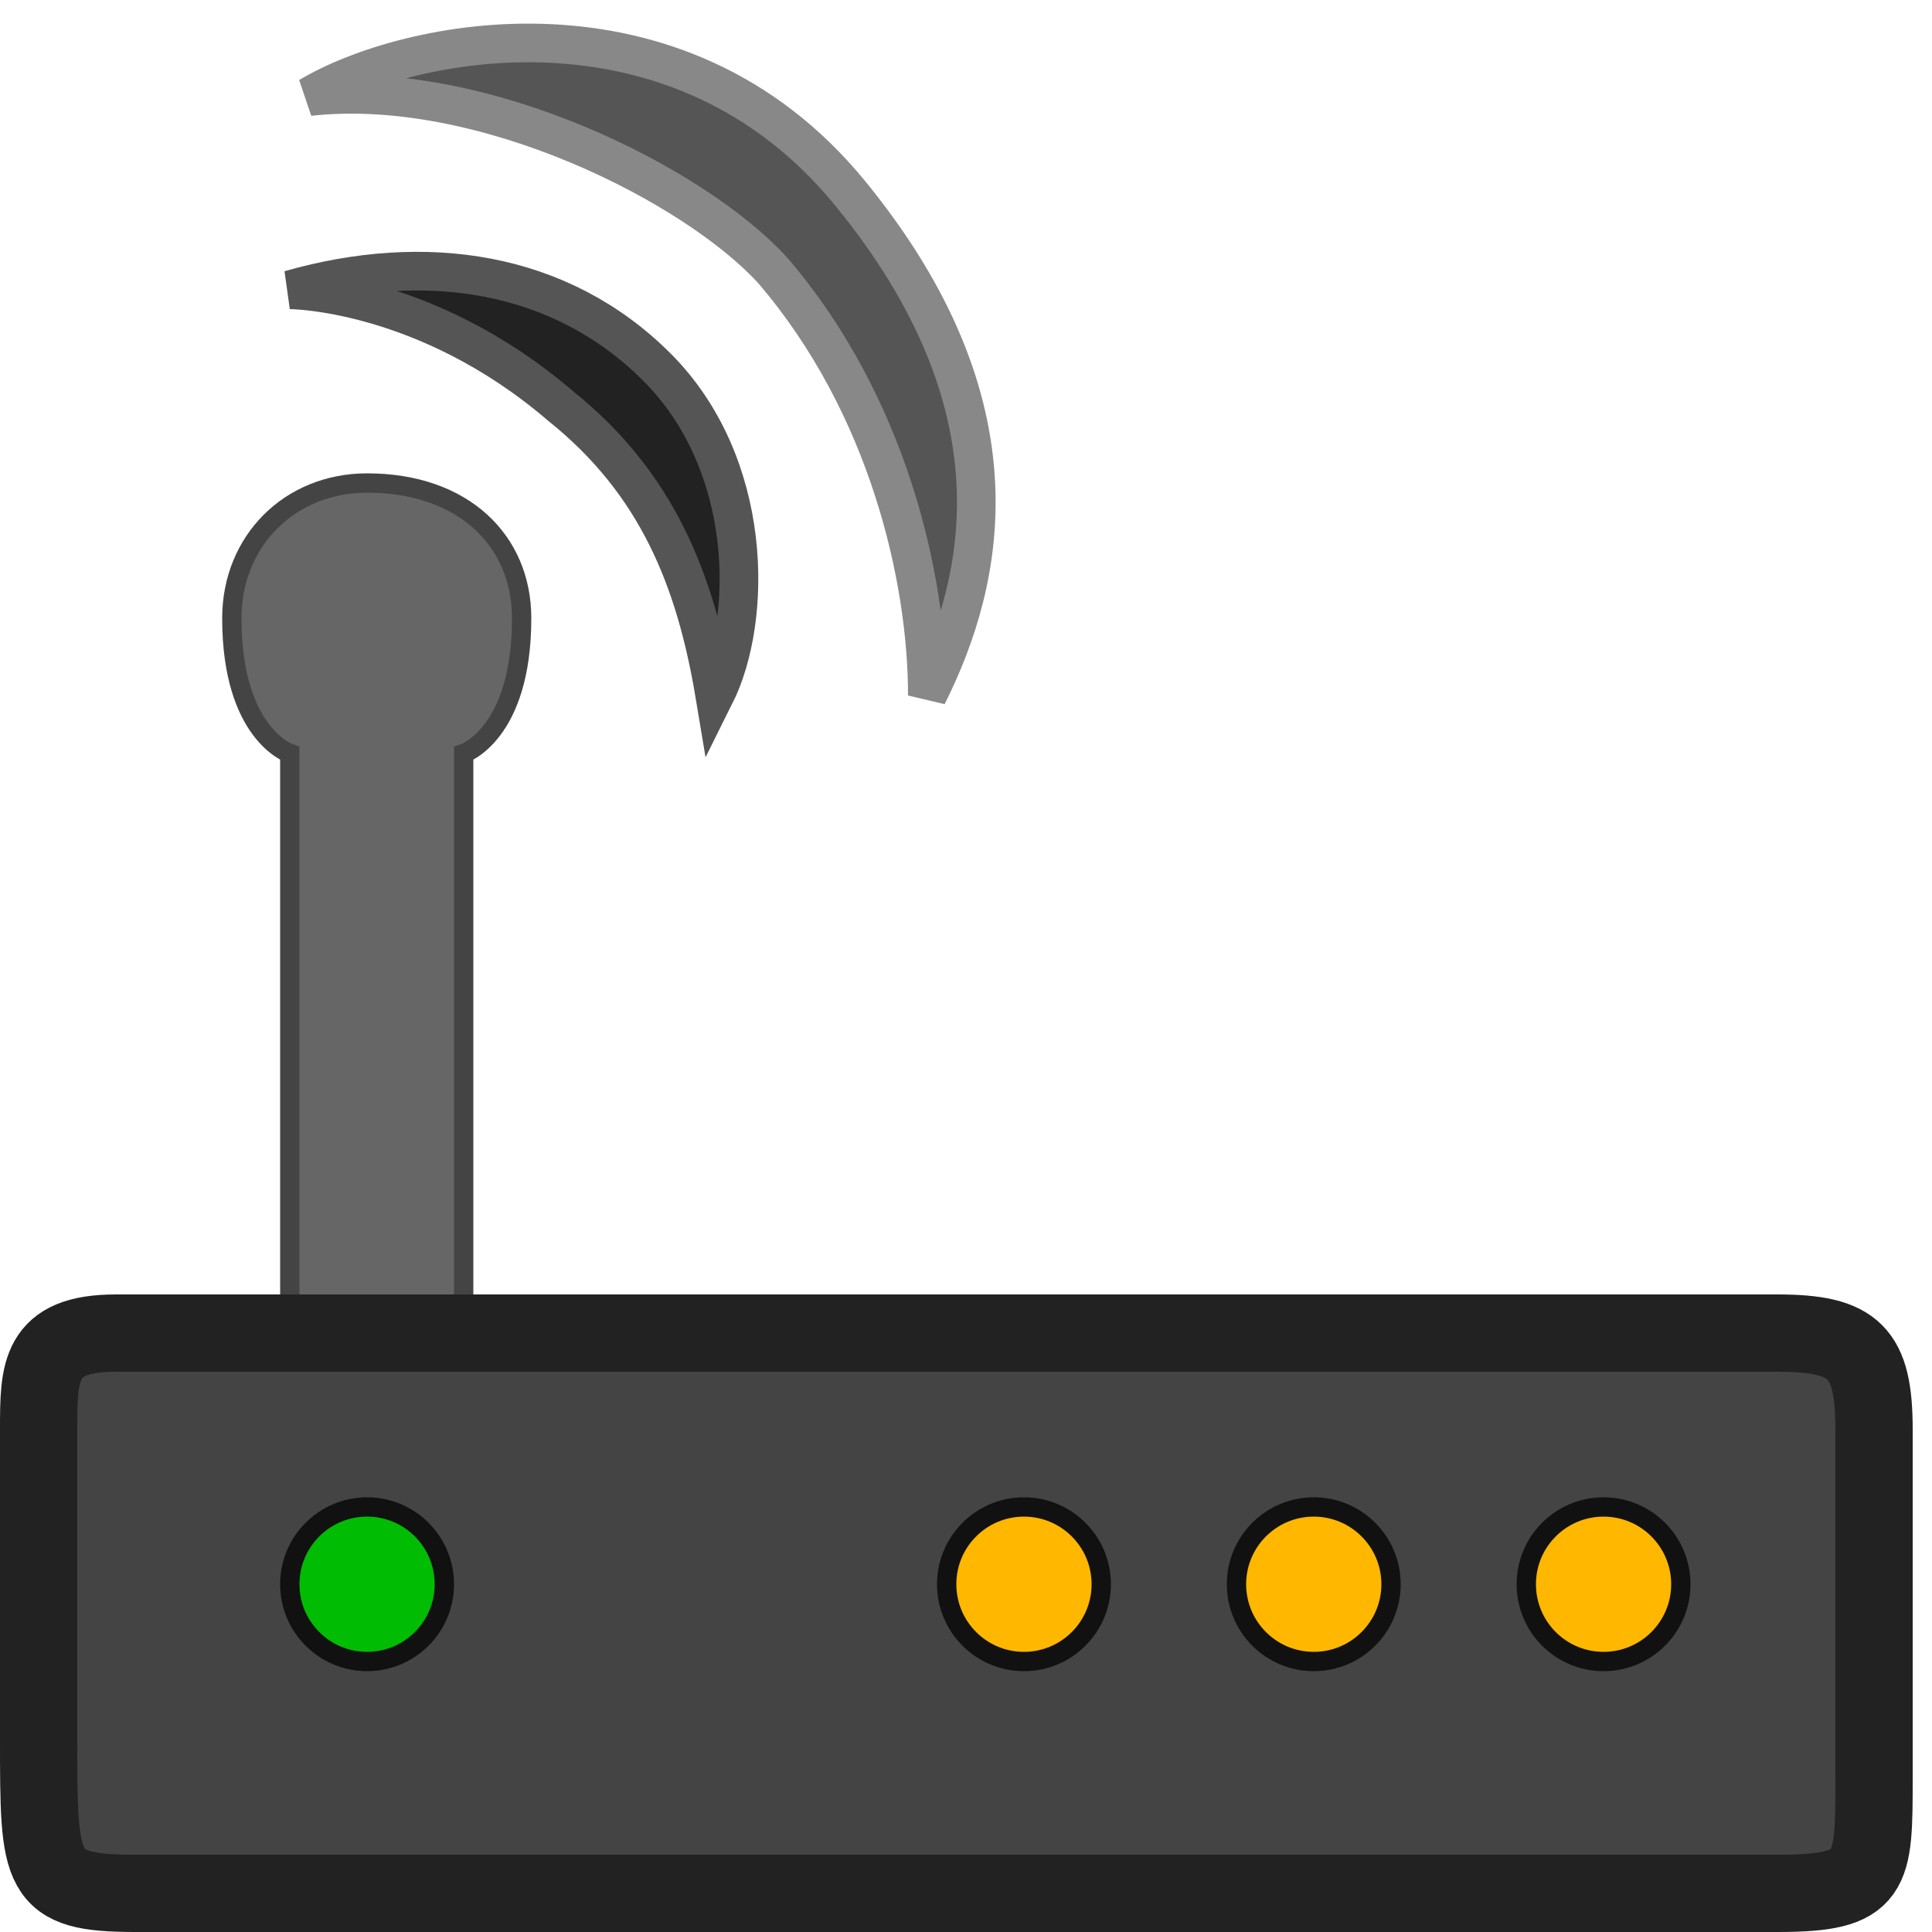 <?xml version="1.0" encoding="UTF-8"?>
<svg xmlns="http://www.w3.org/2000/svg" width="800px" height="800px" viewBox="0 0 100 100" version="1.1">
  <path style="fill:#222222;stroke:#555555;stroke-width:2" d="m 15,15 c 7,-2 14,-1 19,4 5,5 5,13 3,17 C 36,30 34,25 29,21 22,15 15,15 15,15 z"></path>
  <path style="fill:#555555;stroke:#888888;stroke-width:2" d="m 16,5 c 9,-1 20,4.6 24,9 6,7 8,16 8,22 C 51,30 53,21 44,10 35,-1 21,2 16,5 z"></path>
  <path style="fill:#666666;stroke:#444444;stroke-width:1" d="m 15,69 0,-30 c 0,0 -3,-1 -3,-7 0,-4 3,-7 7,-7 5,0 8,3 8,7 0,6 -3,7 -3,7 l 0,30 z"></path>
  <path style="fill:#444444;stroke:#222222;stroke-width:4" d="m 92,69 c 4,0 5,1 5,5 l 0,18 c 0,5 0,6 -5,6 L 7,98 C 2,98 2,97 2,90 L 2,74 c 0,-3 0,-5 4,-5 z"></path>
  <circle cx="19" cy="82" r="4" style="fill:#00BC02;stroke:#111111"></circle>
  <circle cx="83" cy="82" r="4" style="fill:#FFB700;stroke:#111111"></circle>
  <circle cx="68" cy="82" r="4" style="fill:#FFB700;stroke:#111111"></circle>
  <circle cx="53" cy="82" r="4" style="fill:#FFB700;stroke:#111111"></circle>
</svg>
